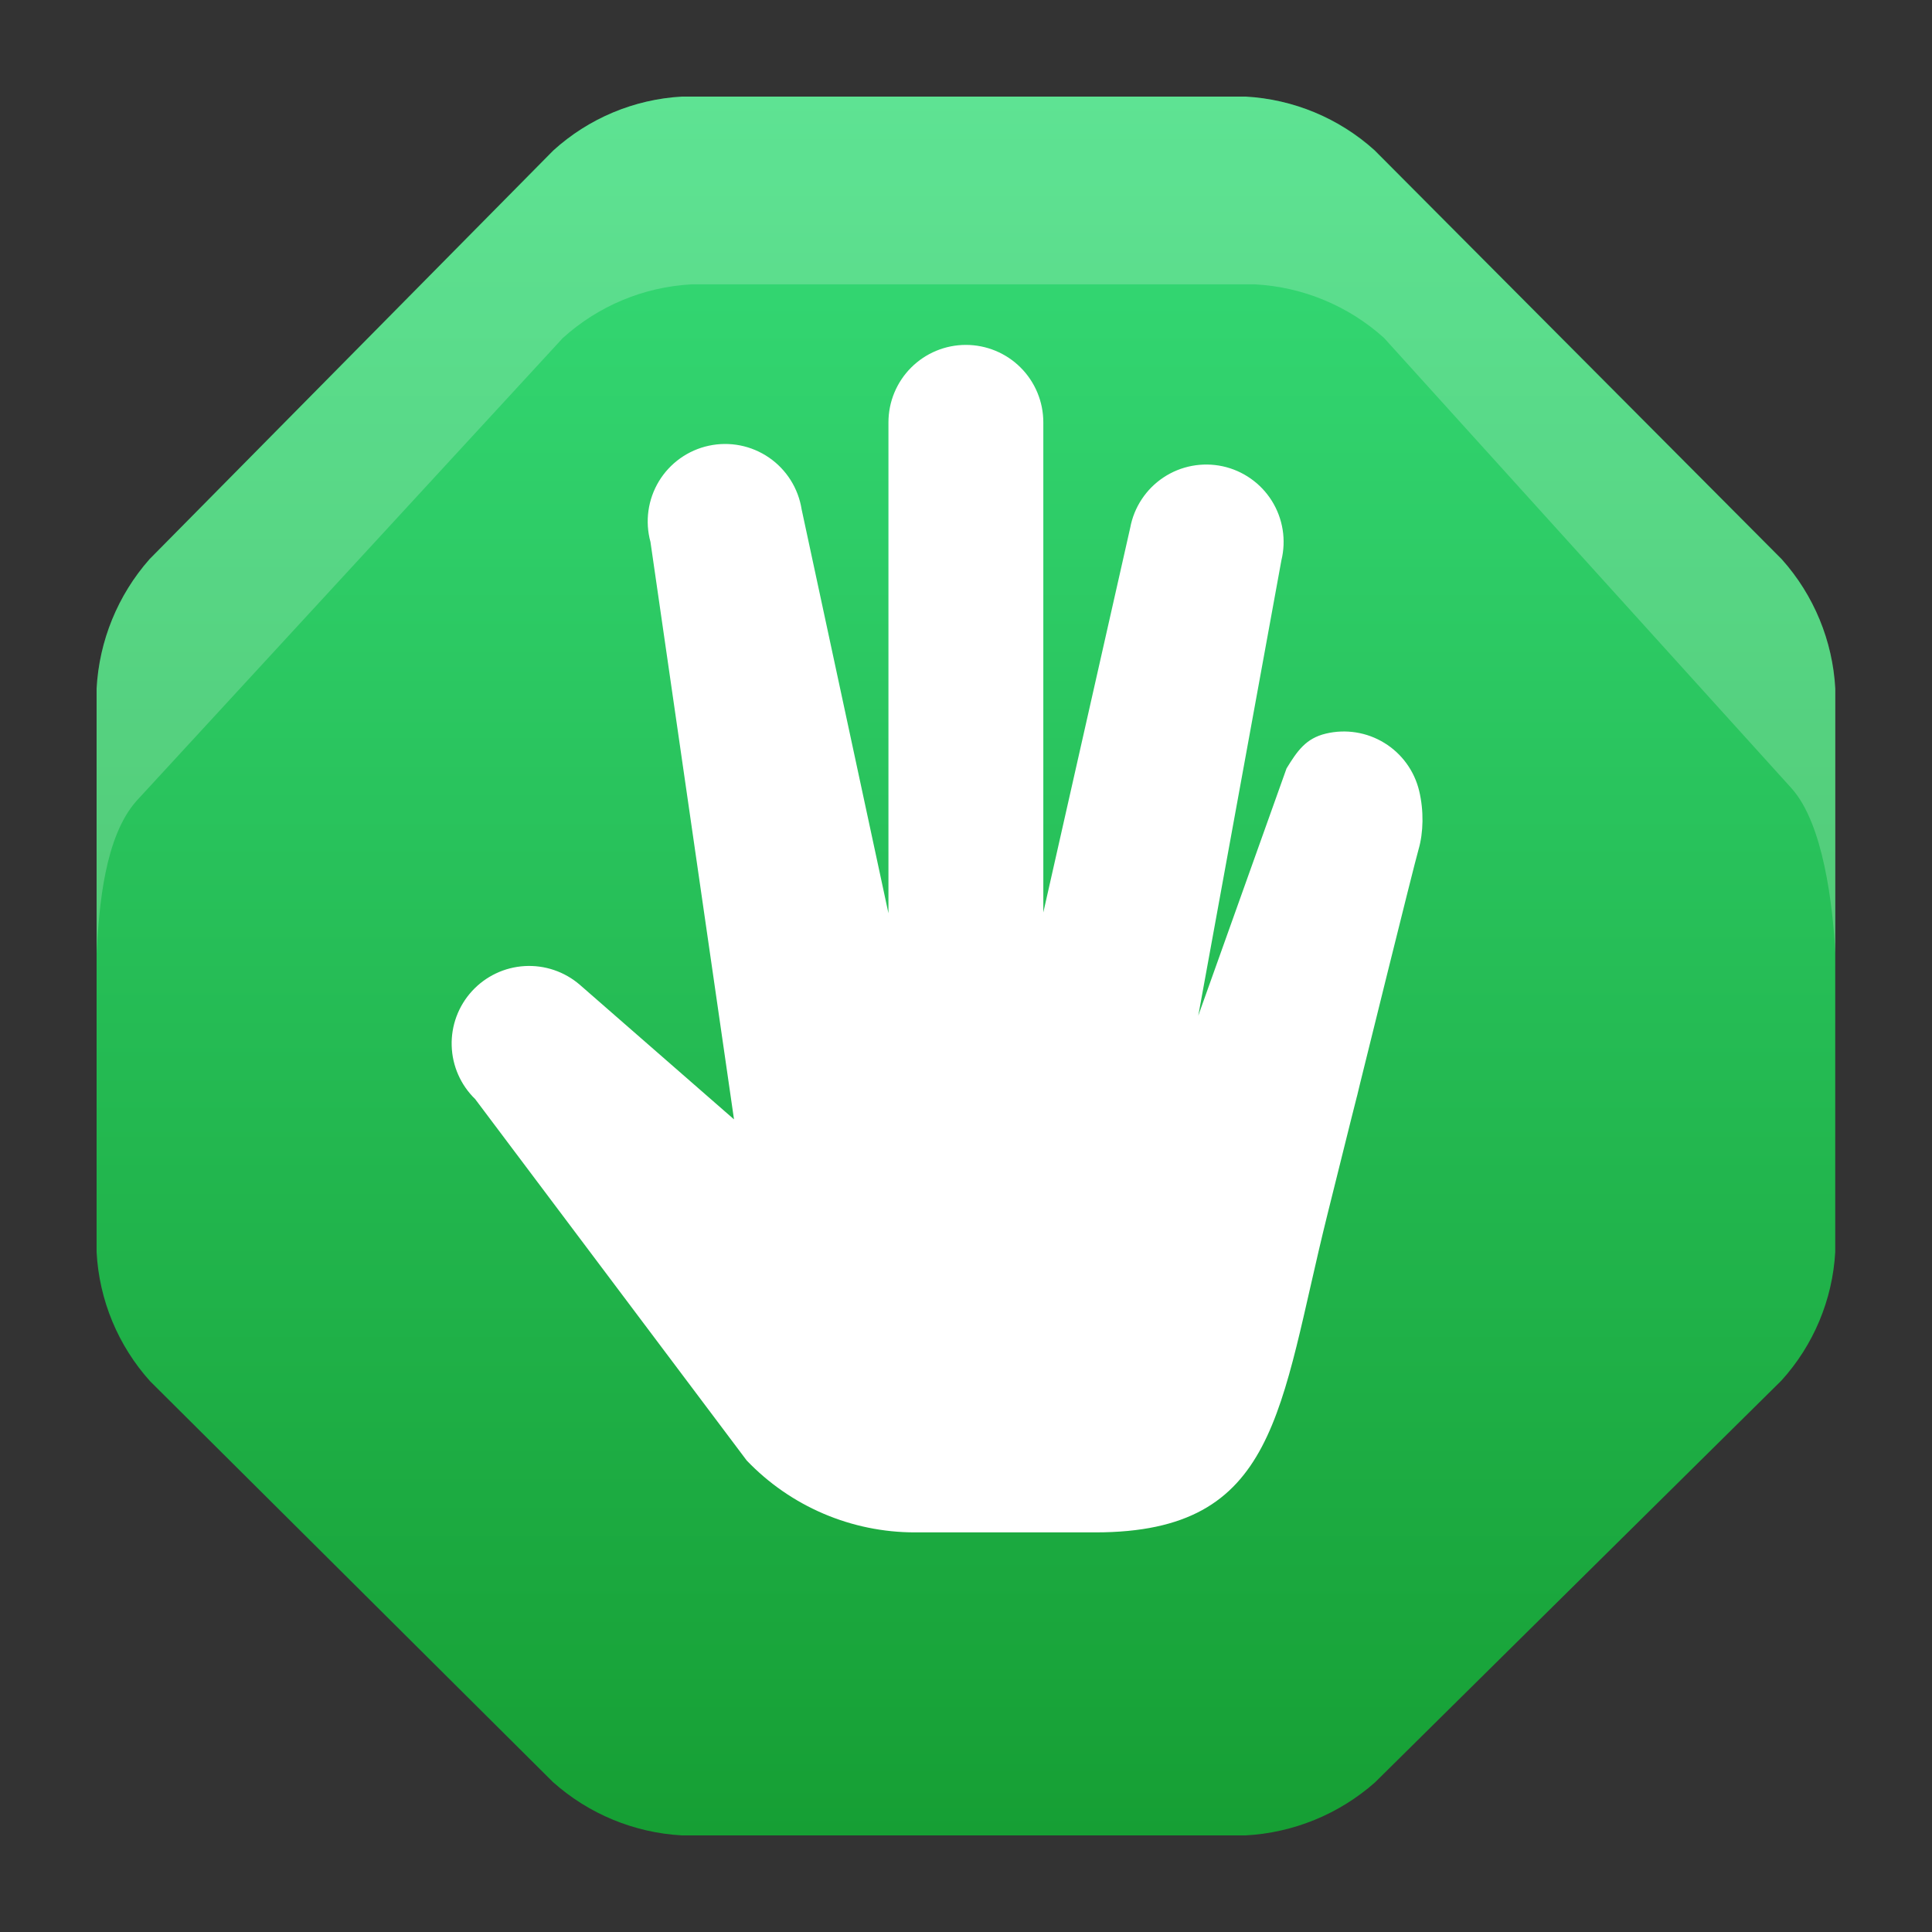 <svg width="100" height="100" viewBox="0 0 100 100" fill="none" xmlns="http://www.w3.org/2000/svg">
<rect x="0" y="0" width="100" height="100" fill="#333333" stroke="none"/>
<path d="M35.3 95C32.823 94.864 30.465 93.888 28.616 92.234L7.774 71.497C6.11 69.651 5.131 67.29 5 64.808L5 35.645C5.132 33.169 6.097 30.804 7.74 28.943L28.637 7.787C30.473 6.123 32.825 5.137 35.3 5L64.474 5C66.949 5.137 69.305 6.114 71.149 7.775L92.234 28.956C93.886 30.808 94.859 33.169 94.991 35.645V64.808C94.852 67.279 93.868 69.626 92.204 71.459L71.166 92.26C69.306 93.901 66.947 94.867 64.469 95H35.3Z" fill="url(#paint0_linear_1581_17209)"/>
<path d="M92.23 28.96L71.124 7.775C69.288 6.119 66.942 5.14 64.474 5L35.3 5C32.83 5.137 30.483 6.122 28.655 7.787L7.74 28.943C6.098 30.804 5.132 33.166 5 35.645L5 49.338C5.132 46.863 5.417 43.32 7.061 41.459L29.126 17.501C30.962 15.837 33.309 14.855 35.785 14.718L64.958 14.718C67.435 14.851 69.791 15.829 71.634 17.488L92.732 40.805C94.388 42.653 94.863 46.867 95 49.343V35.645C94.861 33.166 93.883 30.808 92.226 28.96" fill="white" fill-opacity="0.2"/>
<path d="M68.702 62.882C71.209 52.795 69.796 58.566 70.397 56.081C70.397 56.081 73.171 44.84 73.424 43.966C73.678 43.092 73.703 41.97 73.456 40.936C73.208 39.902 72.56 39.009 71.653 38.453C70.747 37.897 69.657 37.724 68.624 37.972C67.59 38.219 67.147 38.868 66.591 39.774L62.022 52.573L66.325 29.001C66.452 28.482 66.474 27.942 66.389 27.413C66.304 26.885 66.114 26.379 65.831 25.925C65.547 25.472 65.175 25.079 64.737 24.772C64.299 24.464 63.804 24.247 63.282 24.134C62.758 24.022 62.218 24.015 61.693 24.114C61.167 24.213 60.666 24.417 60.221 24.713C59.775 25.009 59.393 25.392 59.098 25.838C58.802 26.284 58.599 26.785 58.501 27.311L54.002 47.228V21.86C54.002 20.797 53.58 19.777 52.828 19.026C52.077 18.274 51.057 17.852 49.994 17.852C48.931 17.852 47.912 18.274 47.16 19.026C46.409 19.777 45.986 20.797 45.986 21.86V47.271L41.492 26.363C41.407 25.825 41.213 25.309 40.922 24.848C40.631 24.387 40.249 23.99 39.8 23.682C39.35 23.374 38.842 23.16 38.307 23.055C37.772 22.95 37.222 22.955 36.689 23.07C36.156 23.184 35.652 23.407 35.208 23.723C34.764 24.039 34.389 24.443 34.106 24.909C33.824 25.375 33.639 25.894 33.564 26.434C33.488 26.974 33.524 27.524 33.668 28.049L37.992 57.938L30.011 50.972C29.22 50.29 28.196 49.943 27.154 50.004C26.112 50.065 25.135 50.53 24.43 51.3C23.725 52.07 23.348 53.084 23.379 54.127C23.409 55.171 23.845 56.161 24.594 56.888L38.649 75.594C39.773 76.769 41.123 77.706 42.618 78.345C44.113 78.985 45.722 79.315 47.348 79.316H56.7C66.18 79.311 66.195 72.968 68.702 62.882Z" fill="white"/>
<defs>
<linearGradient id="paint0_linear_1581_17209" x1="49.996" y1="5" x2="49.996" y2="95" gradientUnits="userSpaceOnUse">
<stop stop-color="#36DC78"/>
<stop offset="1" stop-color="#169F34"/>
</linearGradient>
</defs>
</svg>
